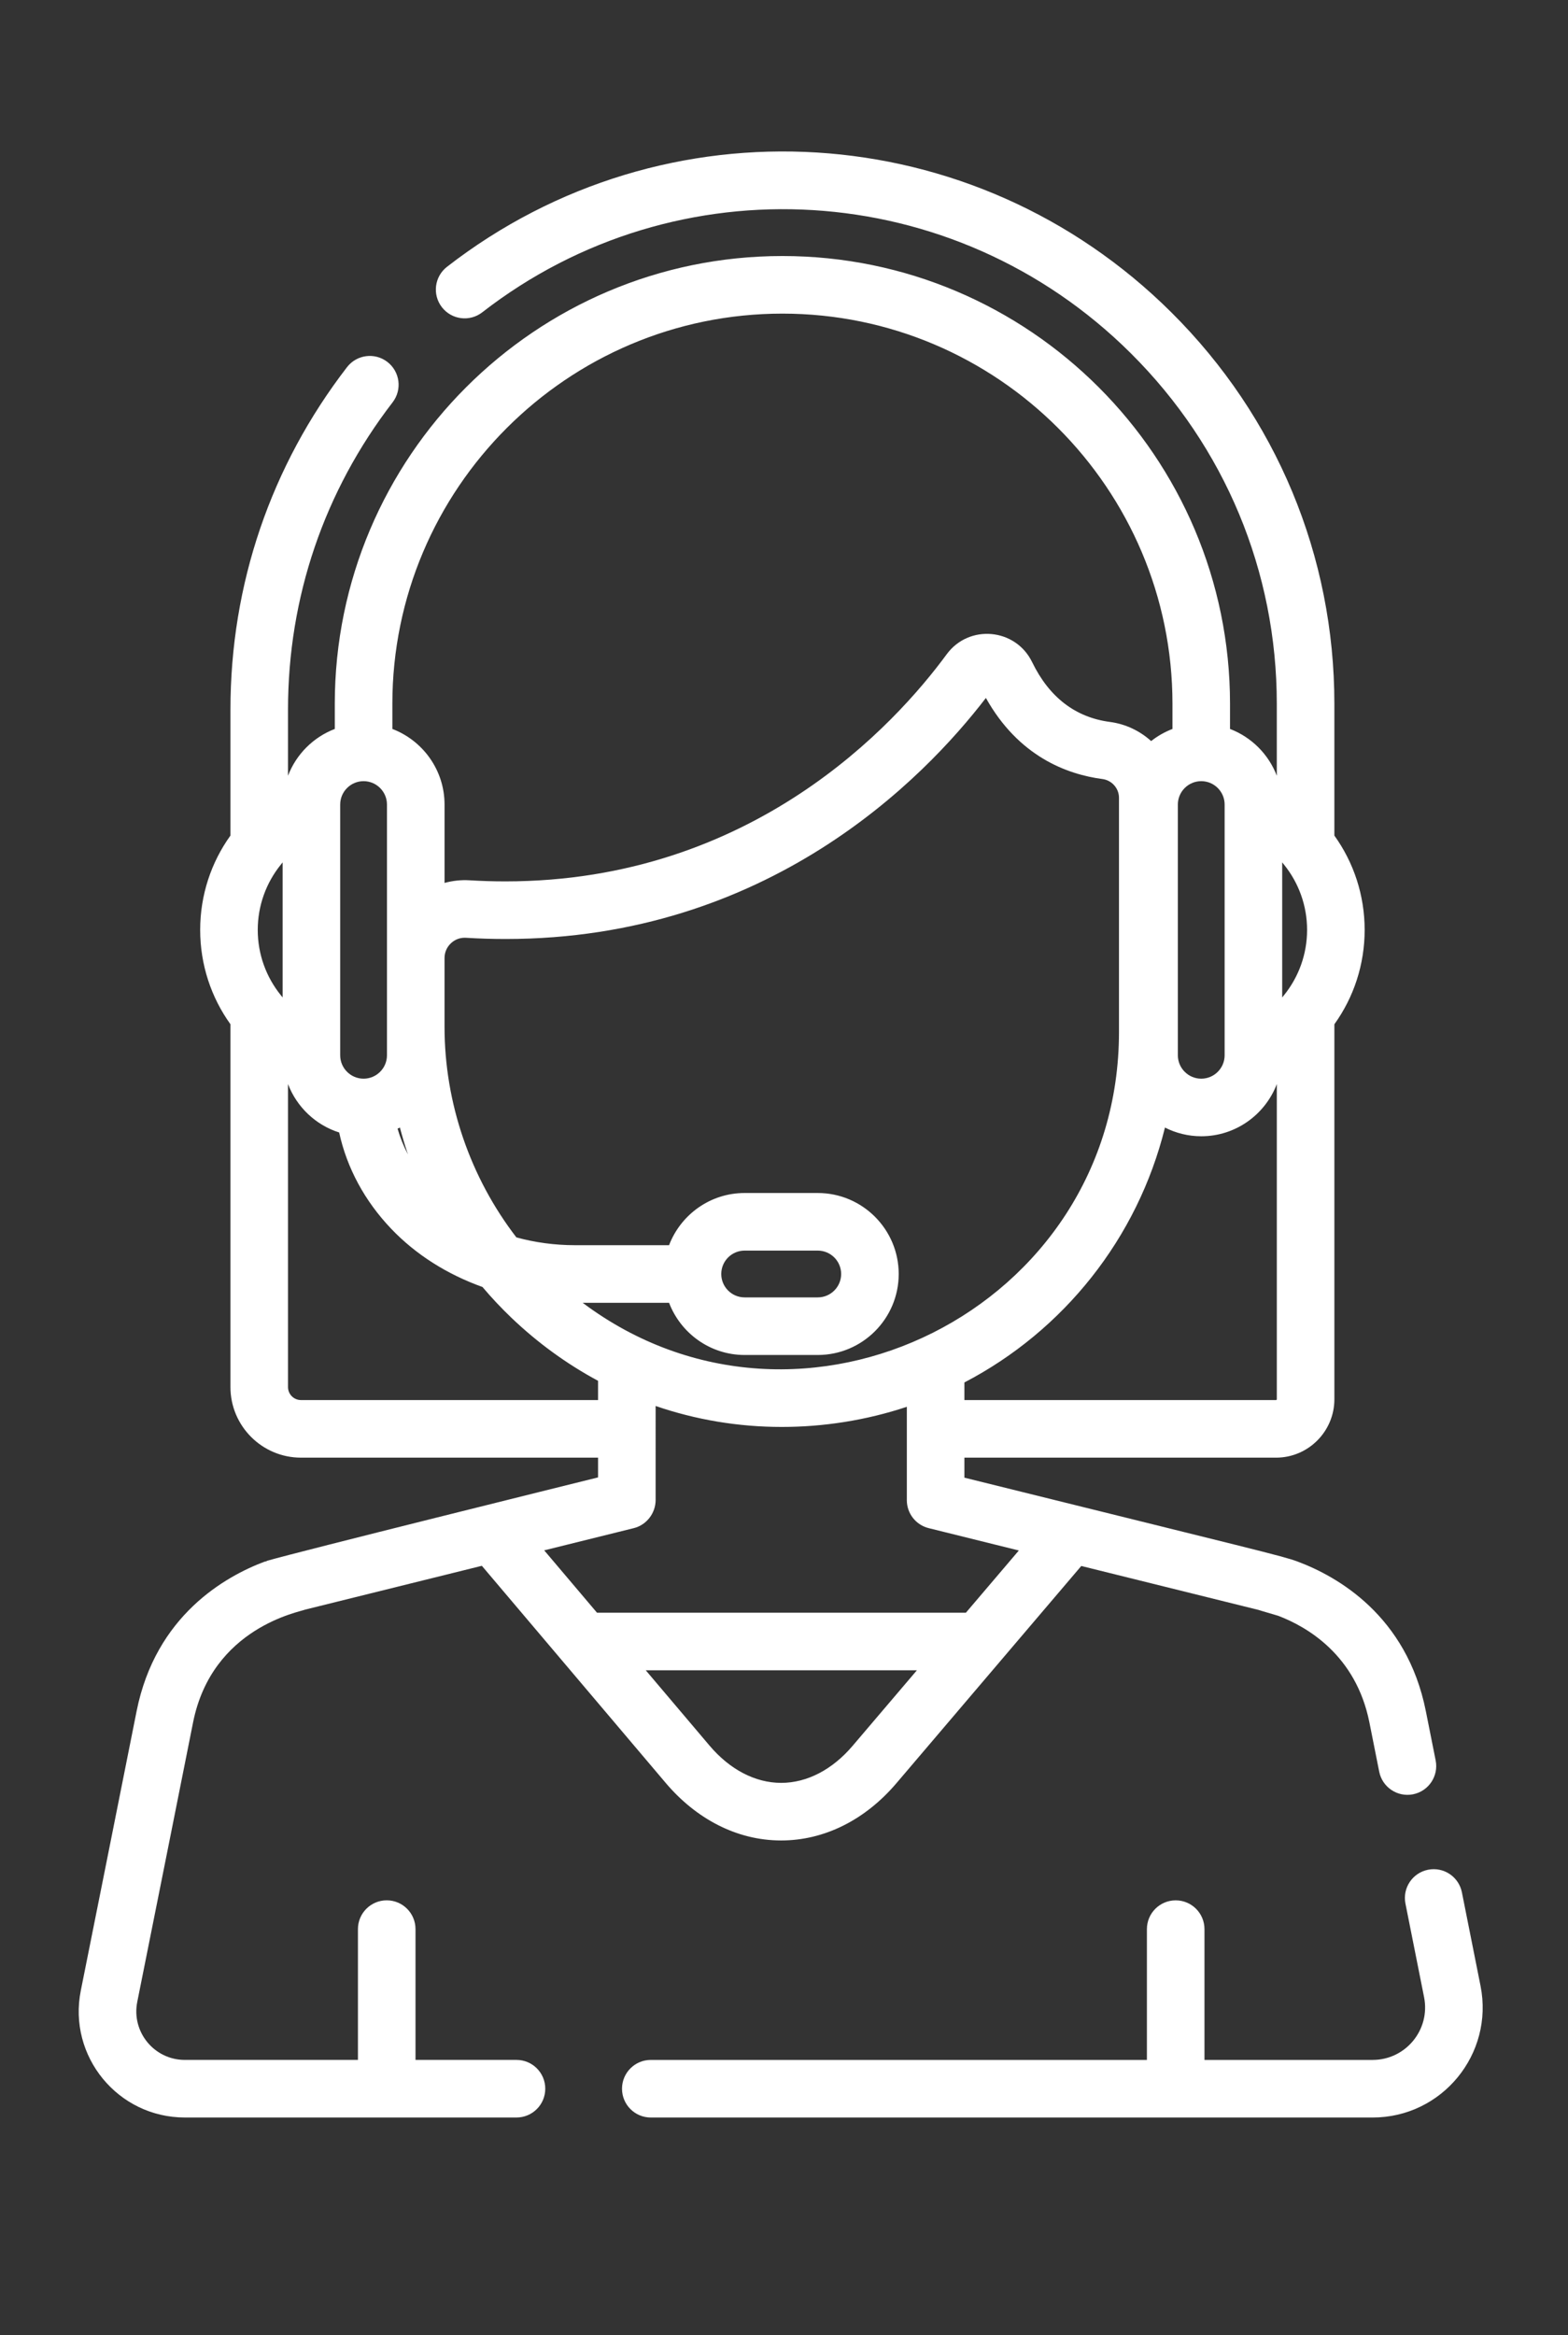 <?xml version="1.0" encoding="utf-8"?>
<!-- Generator: Adobe Illustrator 16.0.0, SVG Export Plug-In . SVG Version: 6.00 Build 0)  -->
<!DOCTYPE svg PUBLIC "-//W3C//DTD SVG 1.1//EN" "http://www.w3.org/Graphics/SVG/1.1/DTD/svg11.dtd">
<svg version="1.1" id="Capa_1" xmlns="http://www.w3.org/2000/svg" xmlns:xlink="http://www.w3.org/1999/xlink" x="0px" y="0px"
	 width="475px" height="707px" viewBox="61.14 77.445 475 707" enable-background="new 61.14 77.445 475 707" xml:space="preserve">
<rect x="61.14" y="77.445" width="475" height="707" fill="#333333" stroke="none"/>
<g>
	<g>
		<path fill="#FFFFFF" d="M509.646,678.754l-5.645-28.341c-0.939-4.725-5.529-7.791-10.252-6.85
			c-4.725,0.94-7.791,5.53-6.852,10.252l5.645,28.343c1.959,9.836-5.57,18.989-15.584,18.989h-50.943V661.55
			c0-4.817-3.902-8.719-8.719-8.719c-4.814,0-8.719,3.903-8.719,8.719v39.597h-150.29c-4.817,0-8.719,3.903-8.719,8.719
			c0,4.816,3.903,8.719,8.719,8.719h218.67C497.996,718.586,513.746,699.351,509.646,678.754z"/>
	</g>
</g>
<g>
	<g>
		<path fill="#FFFFFF" d="M496.05,610.466l-2.973-14.914c-5.781-28.96-26.857-40.825-38.91-45.32
			c-4.512-1.676-12.168-3.396-100.879-25.38v-6.056h94.396c9.75,0,17.684-7.932,17.684-17.683V387.571
			c5.848-8.13,9.17-18.045,9.17-28.565c0-10.52-3.324-20.435-9.172-28.566v-39.877c0-44.777-17.533-86.869-49.369-118.522
			c-59.824-59.483-153.479-65.029-219.449-13.809c-3.803,2.953-4.493,8.43-1.54,12.233c2.955,3.805,8.431,4.495,12.233,1.539
			c58.885-45.718,142.827-40.923,196.458,12.401c28.52,28.357,44.227,66.058,44.227,106.157v21.759
			c-2.49-6.506-7.664-11.674-14.17-14.163v-7.597c0-74.768-60.828-135.598-135.598-135.598c-74.77,0-135.599,60.83-135.599,135.598
			v7.597c-6.507,2.488-11.68,7.66-14.17,14.165v-20.019c0-33.988,10.957-66.161,31.687-93.042c2.94-3.813,2.233-9.288-1.58-12.23
			c-3.812-2.938-9.287-2.235-12.23,1.58c-23.103,29.96-35.315,65.816-35.315,103.69v38.133c-5.848,8.13-9.171,18.047-9.171,28.566
			c0,10.521,3.323,20.436,9.171,28.568v109.857c0,11.781,9.583,21.367,21.366,21.367h89.995v5.979
			c-7.336,1.813-90.907,22.526-100.3,25.261l0.011,0.035c-0.194,0.071-0.383,0.146-0.565,0.224l-0.024-0.066
			c-12.05,4.496-33.13,16.36-38.911,45.324c-6.978,35.041-11.867,59.444-16.904,84.597c-3.982,19.901,11.249,38.434,31.506,38.434
			h100.475c4.817,0,8.719-3.903,8.719-8.719c0-4.817-3.903-8.719-8.719-8.719h-30.591v-39.599c0-4.816-3.903-8.719-8.719-8.719
			c-4.817,0-8.719,3.903-8.719,8.719v39.599h-52.444c-9.278,0-16.224-8.489-14.406-17.573c6.211-31.026,10.677-53.328,16.905-84.609
			c5.751-28.809,32.422-33.458,33.932-34.151l53.552-13.271l24.18,28.541c0.001,0.001,0.001,0.002,0.002,0.002l31.493,37.174
			c9.063,10.703,21.323,17.43,34.95,17.445c0.018,0,0.033,0,0.05,0c12.996,0,25.389-6.153,34.906-17.331l56.004-65.777
			l53.537,13.267l0.002-0.009c0.664,0.229,0.861,0.267,6.115,1.822c8.691,3.304,23.547,11.841,27.629,32.289l2.971,14.909
			c0.941,4.725,5.535,7.79,10.254,6.85C493.925,619.78,496.99,615.188,496.05,610.466z M237.647,471.904h26.175
			c3.526,9.223,12.444,15.804,22.893,15.804h22.149c13.523,0,24.523-11.001,24.523-24.523s-11-24.523-24.523-24.523h-22.149
			c-10.449,0-19.368,6.581-22.893,15.805h-28.47c-6.173,0-12.158-0.82-17.782-2.365c-13.969-18.151-21.766-40.677-21.766-63.779
			v-20.788c0-1.72,0.69-3.316,1.943-4.495c1.146-1.08,2.612-1.663,4.163-1.663c0.125,0,0.25,0.003,0.375,0.012
			c4.1,0.248,8.106,0.366,12.048,0.366c79.371-0.007,126.63-48.431,145.468-72.987c9.873,17.662,24.486,23.132,35.297,24.554
			c2.863,0.375,5.021,2.819,5.021,5.685v70.892C400.121,473.754,303.923,521.58,237.647,471.904z M279.632,463.185
			c0-3.906,3.179-7.085,7.085-7.085h22.149c3.906,0,7.088,3.179,7.088,7.085c0,3.907-3.18,7.086-7.088,7.086h-22.149
			C282.81,470.27,279.632,467.092,279.632,463.185z M449.562,338.554c0.176,0.247,0.365,0.481,0.566,0.708
			c4.414,5.472,6.971,12.367,6.971,19.743c0,7.381-2.561,14.28-6.977,19.751c-0.199,0.224-0.387,0.457-0.561,0.701V338.554z
			 M447.929,405.688v95.426c0,0.135-0.109,0.244-0.244,0.244h-94.396v-5.334c30.041-15.643,52.455-43.634,60.756-77.174
			c3.313,1.669,7.039,2.632,10.992,2.632C435.484,421.482,444.4,414.907,447.929,405.688z M417.951,321.052
			c0-3.907,3.18-7.086,7.088-7.086c3.906,0,7.084,3.179,7.084,7.086v0.75v74.408v0.751c0,3.907-3.178,7.085-7.084,7.085
			s-7.088-3.178-7.088-7.085V321.052z M298.16,172.403c65.154,0,118.16,53.006,118.16,118.159v7.597
			c-2.346,0.896-4.52,2.134-6.459,3.667c-3.393-3.061-7.688-5.162-12.49-5.793c-10.465-1.377-18.396-7.472-23.566-18.115
			c-4.99-10.274-19.119-11.574-25.879-2.371c-15.582,21.206-58.9,68.767-133.697,68.764c-3.559,0-7.191-0.107-10.892-0.33
			c-2.551-0.155-5.093,0.134-7.529,0.794v-23.723c0-10.449-6.581-19.369-15.805-22.894v-7.596H180
			C180,225.409,233.006,172.403,298.16,172.403z M184.72,426.992c-1.317-2.517-2.37-5.127-3.142-7.805
			c0.238-0.11,0.476-0.224,0.709-0.342C183.001,421.59,183.817,424.306,184.72,426.992z M164.195,396.21v-74.408v-0.75
			c0-3.907,3.179-7.086,7.086-7.086c3.907,0,7.085,3.179,7.085,7.086v46.481v20.788v8.64c0,3.907-3.178,7.085-7.085,7.085
			c-3.907,0-7.086-3.178-7.086-7.085V396.21z M146.757,379.458c-0.177-0.247-0.366-0.483-0.566-0.708
			c-4.414-5.47-6.971-12.368-6.971-19.744s2.558-14.272,6.971-19.743c0.201-0.227,0.391-0.461,0.566-0.708V379.458z
			 M152.317,501.358c-2.165,0-3.927-1.763-3.927-3.929v-91.742c2.658,6.945,8.364,12.388,15.494,14.649
			c2.339,10.729,7.724,20.726,15.75,29.143c7.471,7.838,16.986,13.824,27.66,17.637c2.752,3.253,5.68,6.372,8.78,9.333
			c7.999,7.634,16.819,14.016,26.237,19.078v5.83H152.317L152.317,501.358z M338.904,583.17l-19.492,22.894
			c-6.15,7.224-13.828,11.198-21.629,11.198c-0.009,0-0.019,0-0.027,0c-7.82-0.009-15.515-4.014-21.666-11.274l-19.332-22.817
			H338.904L338.904,583.17z M353.75,565.731H241.983l-15.985-18.871l27.134-6.725c3.892-0.965,6.623-4.545,6.623-8.552
			c0-0.067-0.001-0.132-0.002-0.199l0.001-28.234c12.178,4.178,25.046,6.345,38.224,6.345c12.542,0,25.437-1.97,37.873-6.099v28.076
			c-0.002,0.067-0.002,0.133-0.002,0.2c0,4.008,2.732,7.5,6.623,8.463l27.309,6.769L353.75,565.731z"/>
	</g>
</g>
</svg>
